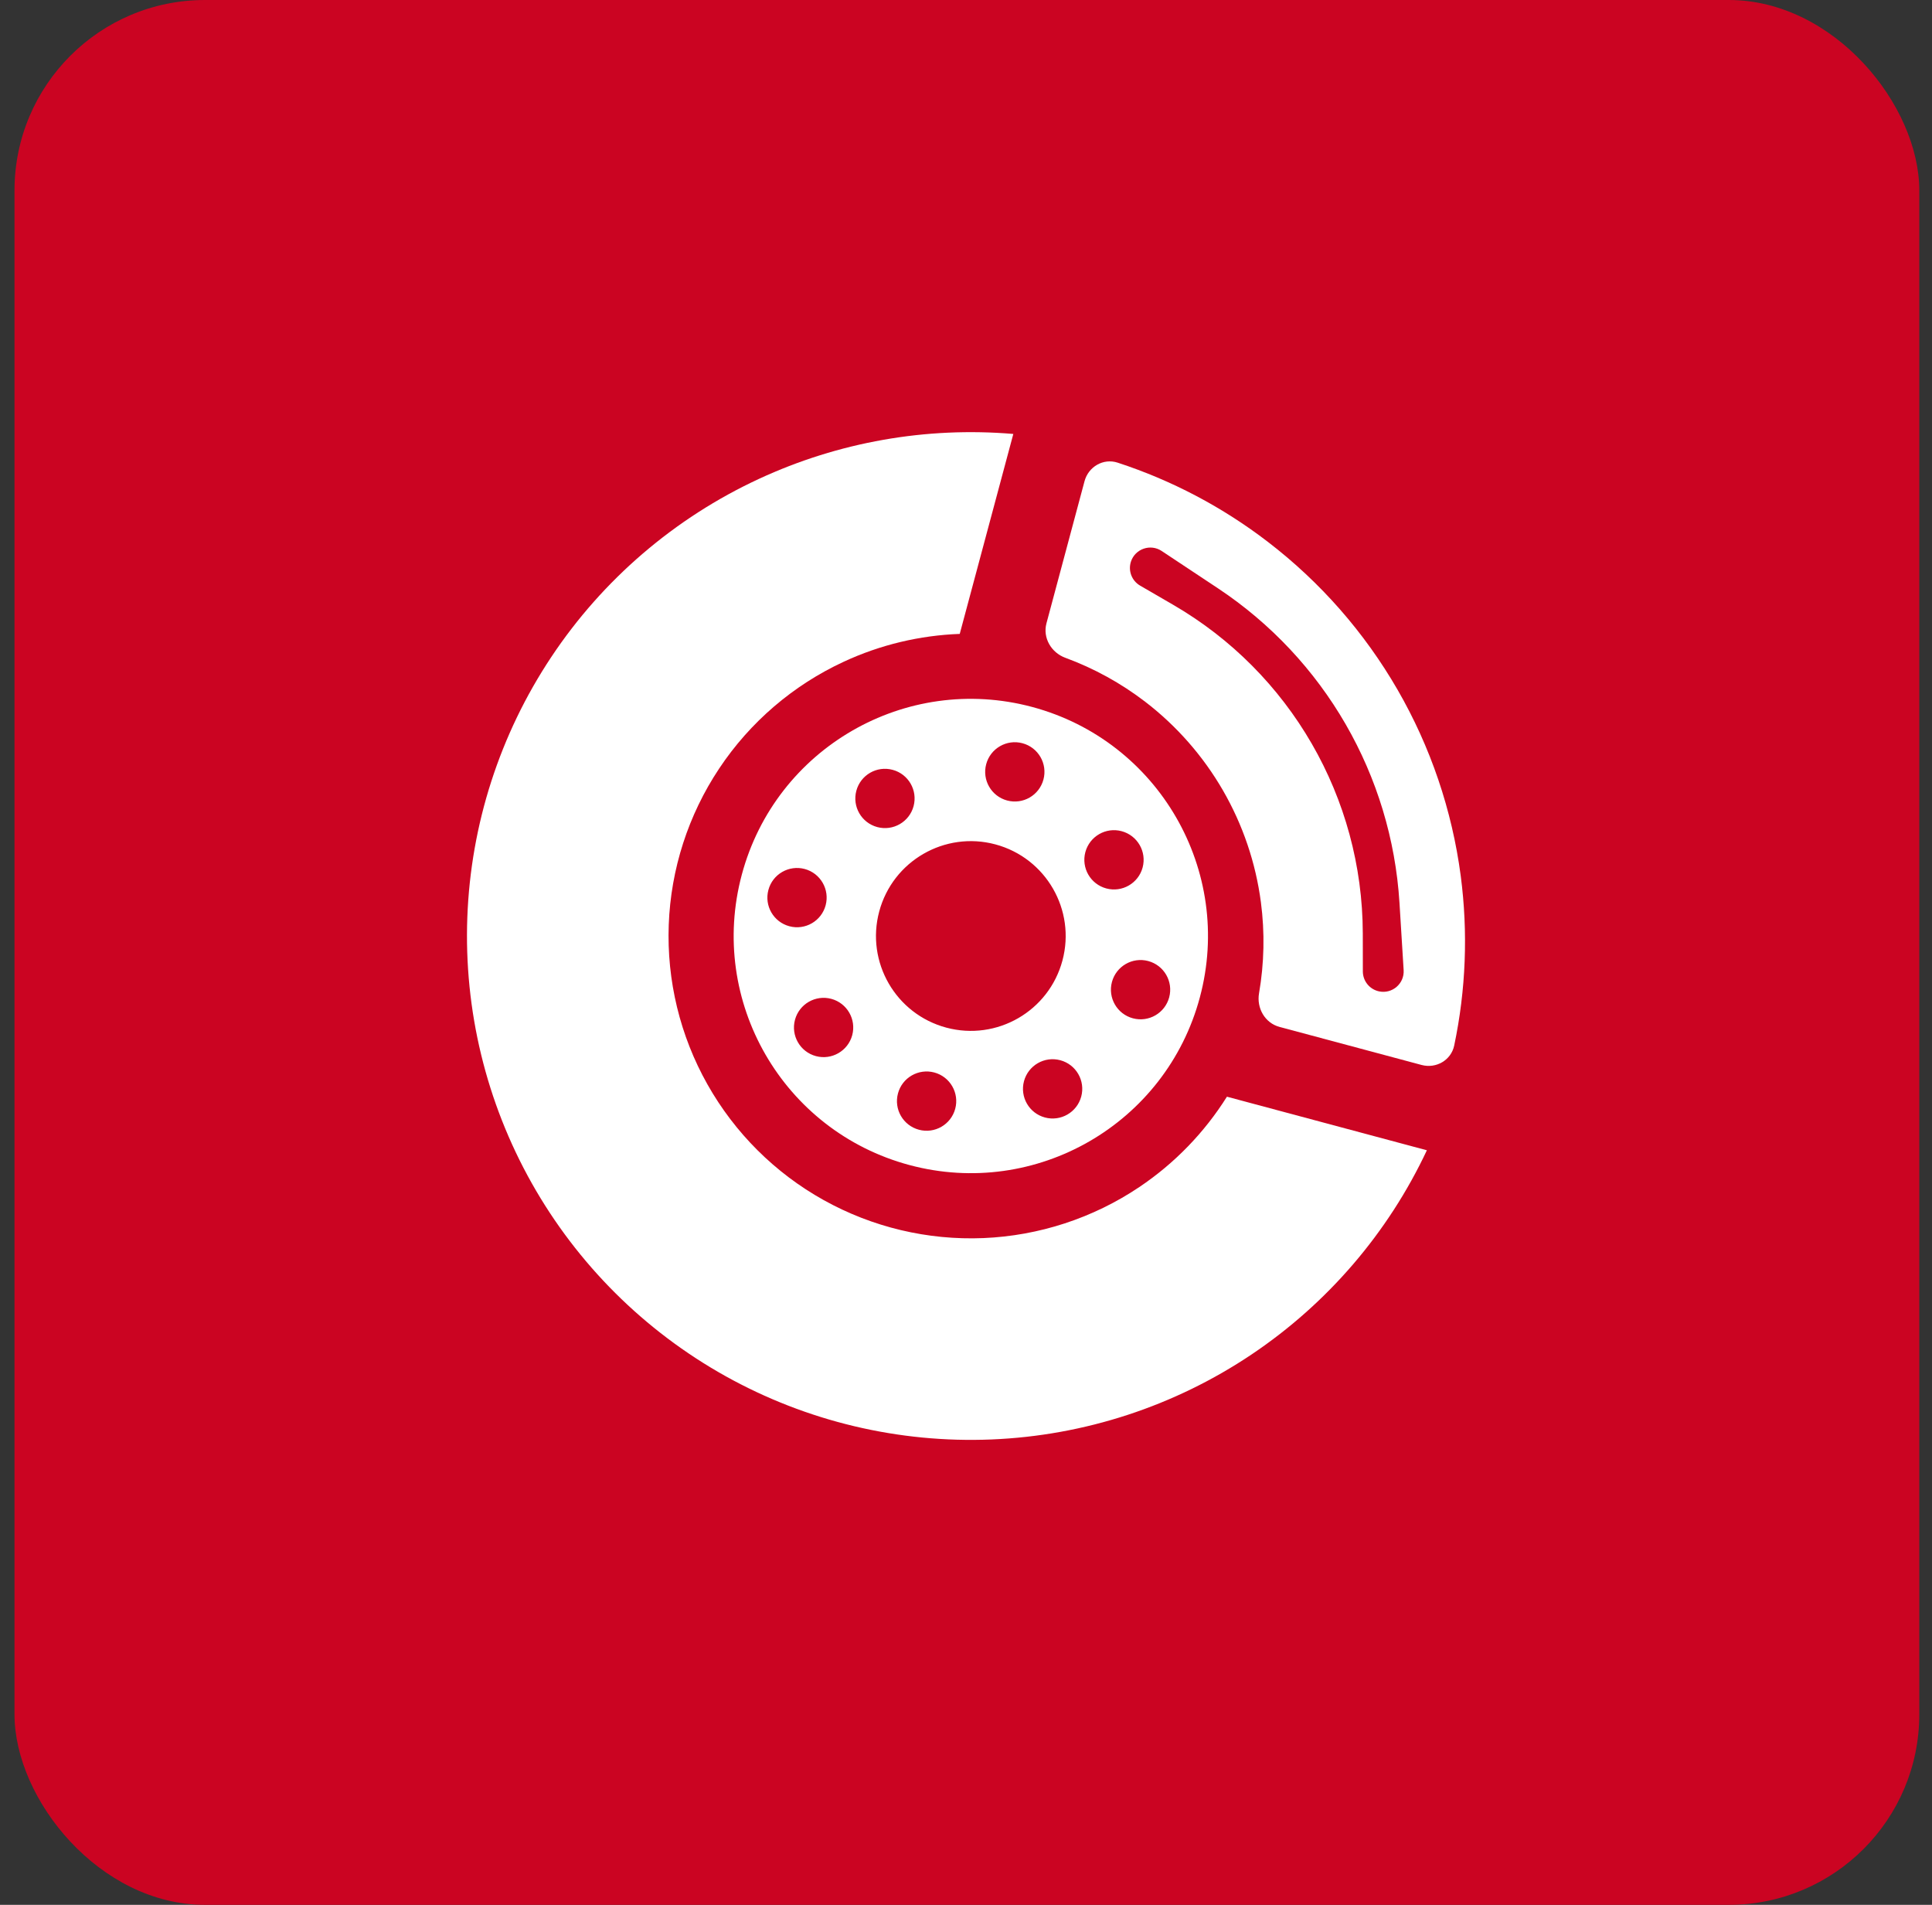 <?xml version="1.0" encoding="UTF-8"?> <svg xmlns="http://www.w3.org/2000/svg" width="71" height="70" viewBox="0 0 71 70" fill="none"><rect x="0" y="0" width="71" height="70" fill="#333333" stroke="none"/> <rect x="0.533" width="70" height="70" rx="7" fill="#CB0422"></rect> <path fill-rule="evenodd" clip-rule="evenodd" d="M37.239 15.947C34.036 15.676 30.814 16.243 27.891 17.598C24.793 19.034 22.152 21.299 20.261 24.142C18.369 26.986 17.301 30.297 17.174 33.709C17.047 37.122 17.867 40.503 19.541 43.479C21.216 46.455 23.681 48.909 26.664 50.572C29.647 52.234 33.032 53.039 36.444 52.898C39.856 52.757 43.162 51.675 45.998 49.772C48.785 47.901 51.011 45.307 52.437 42.271L45.089 40.302C44.264 41.617 43.168 42.75 41.87 43.622C40.169 44.764 38.185 45.413 36.138 45.498C34.09 45.582 32.06 45.099 30.27 44.102C28.48 43.105 27.001 41.632 25.996 39.846C24.991 38.061 24.5 36.032 24.576 33.984C24.652 31.937 25.293 29.95 26.428 28.244C27.562 26.538 29.147 25.179 31.006 24.318C32.35 23.694 33.801 23.349 35.27 23.295L37.239 15.947Z" fill="white"></path> <path fill-rule="evenodd" clip-rule="evenodd" d="M44.094 36.652C42.849 41.301 38.071 44.059 33.422 42.814C28.774 41.568 26.015 36.79 27.261 32.142C28.506 27.493 33.284 24.735 37.933 25.98C42.581 27.226 45.34 32.004 44.094 36.652ZM32.311 33.495C31.813 35.354 32.916 37.266 34.776 37.764C36.635 38.262 38.546 37.159 39.044 35.299C39.542 33.44 38.439 31.529 36.58 31.03C34.72 30.532 32.809 31.636 32.311 33.495ZM33.574 29.624C33.418 30.205 32.821 30.55 32.24 30.394C31.659 30.238 31.314 29.641 31.47 29.06C31.625 28.479 32.222 28.134 32.803 28.29C33.385 28.445 33.729 29.043 33.574 29.624ZM29.985 38.811C30.566 38.966 31.163 38.621 31.319 38.041C31.474 37.459 31.13 36.862 30.549 36.706C29.968 36.551 29.37 36.896 29.215 37.477C29.059 38.058 29.404 38.655 29.985 38.811ZM30.342 33.268C30.186 33.849 29.589 34.194 29.008 34.038C28.427 33.883 28.082 33.285 28.238 32.705C28.393 32.123 28.991 31.779 29.572 31.934C30.153 32.09 30.497 32.687 30.342 33.268ZM40.657 32.649C41.238 32.805 41.835 32.46 41.991 31.879C42.146 31.298 41.801 30.701 41.22 30.545C40.639 30.389 40.042 30.734 39.886 31.315C39.731 31.896 40.075 32.493 40.657 32.649ZM38.346 28.647C38.19 29.228 37.593 29.573 37.012 29.417C36.431 29.262 36.086 28.664 36.242 28.083C36.397 27.502 36.995 27.157 37.576 27.313C38.157 27.469 38.502 28.066 38.346 28.647ZM38.401 41.066C38.982 41.222 39.579 40.877 39.735 40.296C39.891 39.715 39.546 39.117 38.965 38.962C38.384 38.806 37.787 39.151 37.631 39.732C37.475 40.313 37.82 40.91 38.401 41.066ZM35.104 40.746C34.948 41.327 34.351 41.672 33.77 41.516C33.189 41.361 32.844 40.764 33 40.182C33.155 39.601 33.753 39.257 34.334 39.412C34.915 39.568 35.26 40.165 35.104 40.746ZM41.633 37.421C42.214 37.577 42.811 37.232 42.967 36.651C43.123 36.07 42.778 35.473 42.197 35.317C41.616 35.161 41.019 35.506 40.863 36.087C40.707 36.668 41.052 37.266 41.633 37.421Z" fill="white"></path> <path fill-rule="evenodd" clip-rule="evenodd" d="M41.073 17.002C40.548 16.83 39.999 17.15 39.856 17.683L38.457 22.905C38.314 23.439 38.632 23.983 39.151 24.173C40.203 24.56 41.193 25.104 42.086 25.789C43.243 26.677 44.214 27.784 44.944 29.048C45.673 30.311 46.147 31.706 46.337 33.153C46.484 34.268 46.46 35.397 46.269 36.502C46.174 37.046 46.486 37.594 47.02 37.737L52.242 39.136C52.776 39.279 53.327 38.963 53.441 38.423C53.872 36.375 53.954 34.266 53.681 32.186C53.363 29.775 52.574 27.45 51.358 25.344C50.142 23.239 48.524 21.393 46.594 19.913C44.93 18.635 43.063 17.652 41.073 17.002ZM42.69 20.247L44.757 21.618C48.669 24.213 51.139 28.491 51.43 33.176L51.583 35.651C51.614 36.145 51.166 36.533 50.682 36.432C50.334 36.36 50.085 36.054 50.084 35.699L50.082 34.303C50.073 29.321 47.416 24.72 43.107 22.222L41.899 21.521C41.592 21.343 41.451 20.974 41.562 20.637C41.718 20.167 42.277 19.974 42.69 20.247Z" fill="white"></path> </svg> 